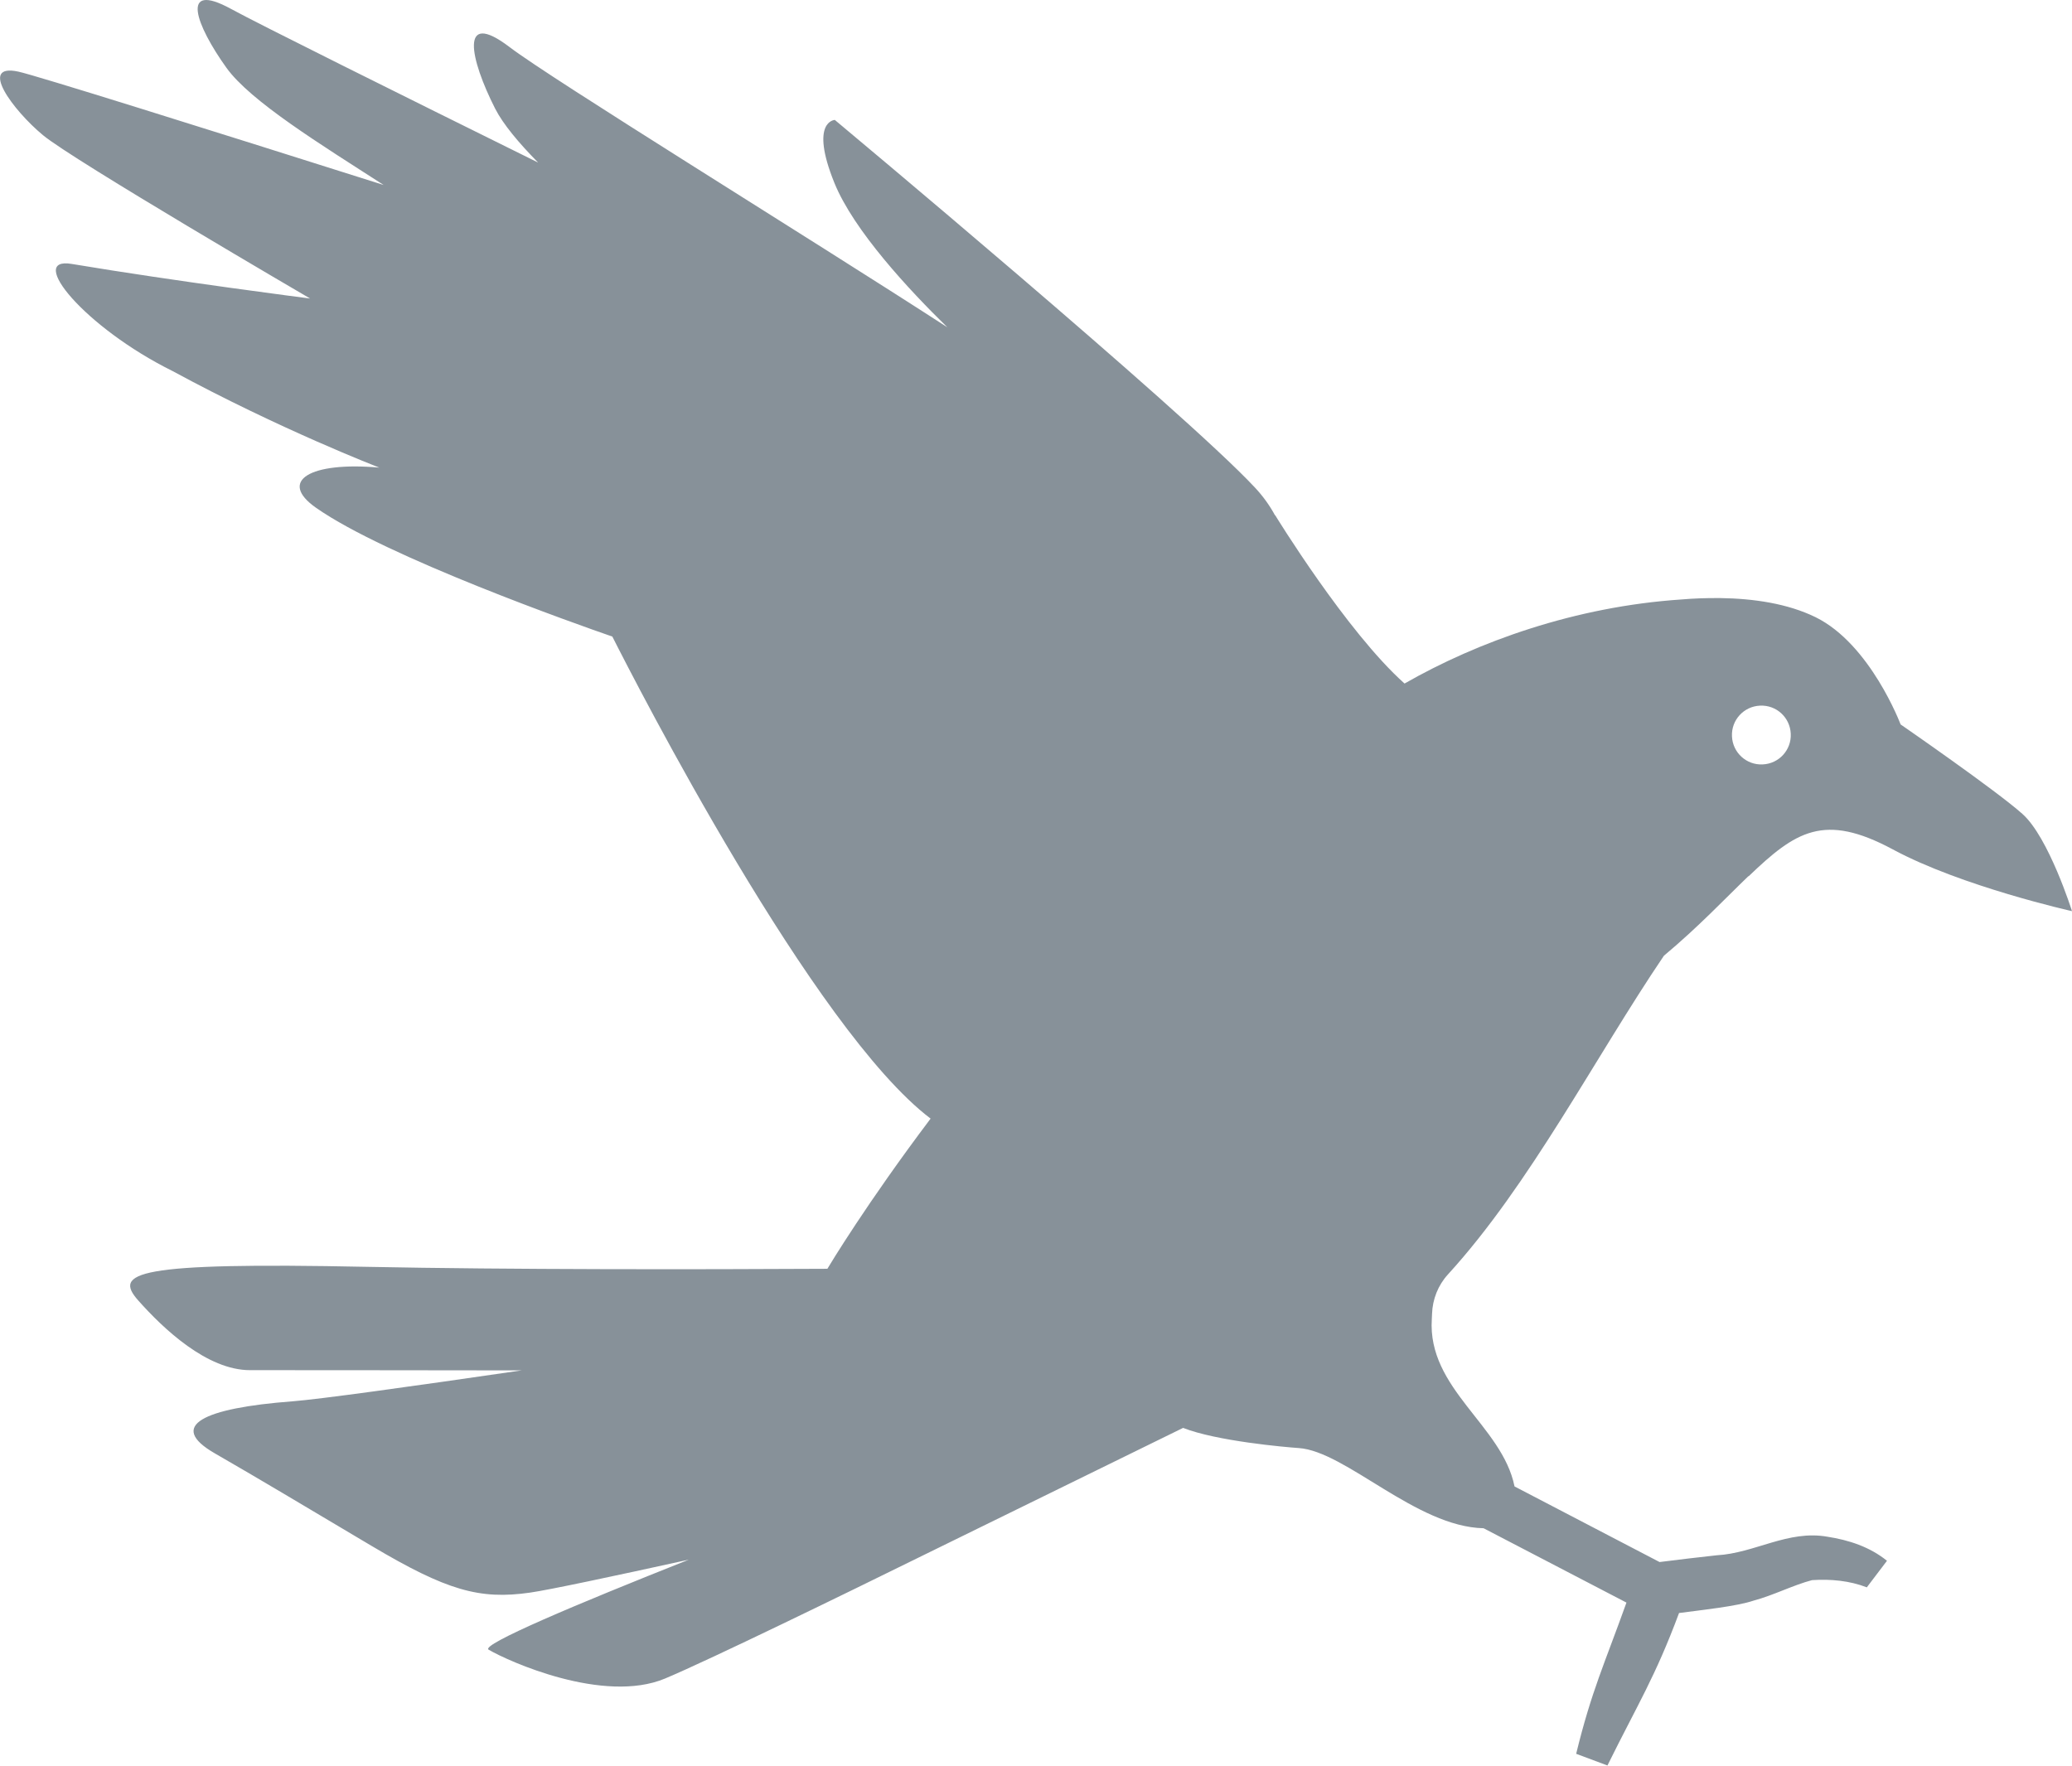 <?xml version="1.0" encoding="UTF-8"?>
<svg id="Layer_2" data-name="Layer 2" xmlns="http://www.w3.org/2000/svg" viewBox="0 0 180.86 154.13">
  <defs>
    <style>
      .cls-1 {
        fill: #879199;
      }
    </style>
  </defs>
  <g id="Layer_1-2" data-name="Layer 1">
    <path class="cls-1" d="M152.64,76.49c4.09-3.92,6.57-5.57,12.58-2.34,6.01,3.24,15.64,5.39,15.64,5.39,0,0-2.03-6.45-4.33-8.49-2.29-2.05-10.63-7.81-10.63-7.81,0,0-2.63-7-7.42-9.36-2.45-1.2-5.43-1.63-8.31-1.67h0s-.08,0-.11,0c-1.12-.01-2.23.03-3.28.12-9.3.62-17.8,3.69-24.18,7.34-5.05-4.5-11.29-14.69-11.29-14.69h-.02c-.45-.83-1.02-1.64-1.76-2.43-6.25-6.7-36.66-32.08-36.66-32.08,0,0-2.23.08-.04,5.49,1.69,4.17,6.54,9.37,9.86,12.61-12.44-8.05-34.51-21.64-38.21-24.46-4.43-3.37-3.45,1.06-1.26,5.37.7,1.37,2.05,2.98,3.75,4.71C34.76,8.15,22.6,2.11,20.17.78c-4.56-2.49-3.04,1.46-.41,5.13,2.1,2.93,8.22,6.69,13.73,10.24C17.66,11.14,3.13,6.58,1.59,6.25c-3.51-.75-.46,3.37,2.15,5.54,2.61,2.18,23.33,14.27,23.33,14.27,0,0-11.73-1.5-20.81-3.02-3.97-.67,1.11,5.54,8.8,9.35,9.4,5.1,18.05,8.43,18.05,8.43-6.04-.54-8.88,1.16-5.52,3.51,6.13,4.3,22.85,10.2,25.86,11.24,2.09,4.14,17.57,34.35,27.78,42.08-5.55,7.36-8.79,12.74-9.01,13.11-11.17.06-27.8.08-40.17-.17-20.39-.42-22.14.51-19.98,2.94,2.16,2.43,5.99,6.09,9.77,6.08,1.6,0,12.12,0,23.69.02-9.82,1.43-17.66,2.52-20,2.7-7.8.59-10.95,2.13-6.8,4.53,4.16,2.4,7.17,4.21,13.72,8.1,6.55,3.89,9.41,4.7,13.81,4.07,1.63-.23,7.33-1.44,13.87-2.88-9.85,3.91-18.21,7.43-17.48,7.86,1.71,1.01,10.04,4.76,15.4,2.52,3.93-1.65,16-7.54,22.13-10.56l23.09-11.32c2.92,1.15,8.9,1.68,10.1,1.76,4.09.28,10.26,6.88,16.13,7h0s12.47,6.49,12.47,6.49c-1.93,5.39-3.04,7.68-4.39,13.2l2.73,1.02c2.65-5.36,4.17-7.72,6.25-13.31,1.95-.26,5.03-.58,6.5-1.08,1.73-.46,3.49-1.37,5.11-1.79,1.61-.11,3.3.05,4.78.63l1.76-2.32c-1.51-1.22-3.33-1.81-5.2-2.1-3.44-.61-6.35,1.44-9.66,1.62-1.66.18-3.32.38-4.99.59l-12.66-6.6c-1.08-5.34-7.62-8.51-7.22-14.62,0-.14.02-.29.02-.44.04-1.28.53-2.51,1.39-3.45,7.16-7.84,12.84-18.95,18.85-27.82,2.99-2.49,5.42-5.07,7.37-6.94ZM153.63,61.6c1.42-.07,2.62,1.03,2.68,2.45.07,1.42-1.03,2.62-2.45,2.68-1.42.07-2.62-1.03-2.68-2.45-.07-1.42,1.03-2.62,2.45-2.68Z"/>
  </g>
</svg>